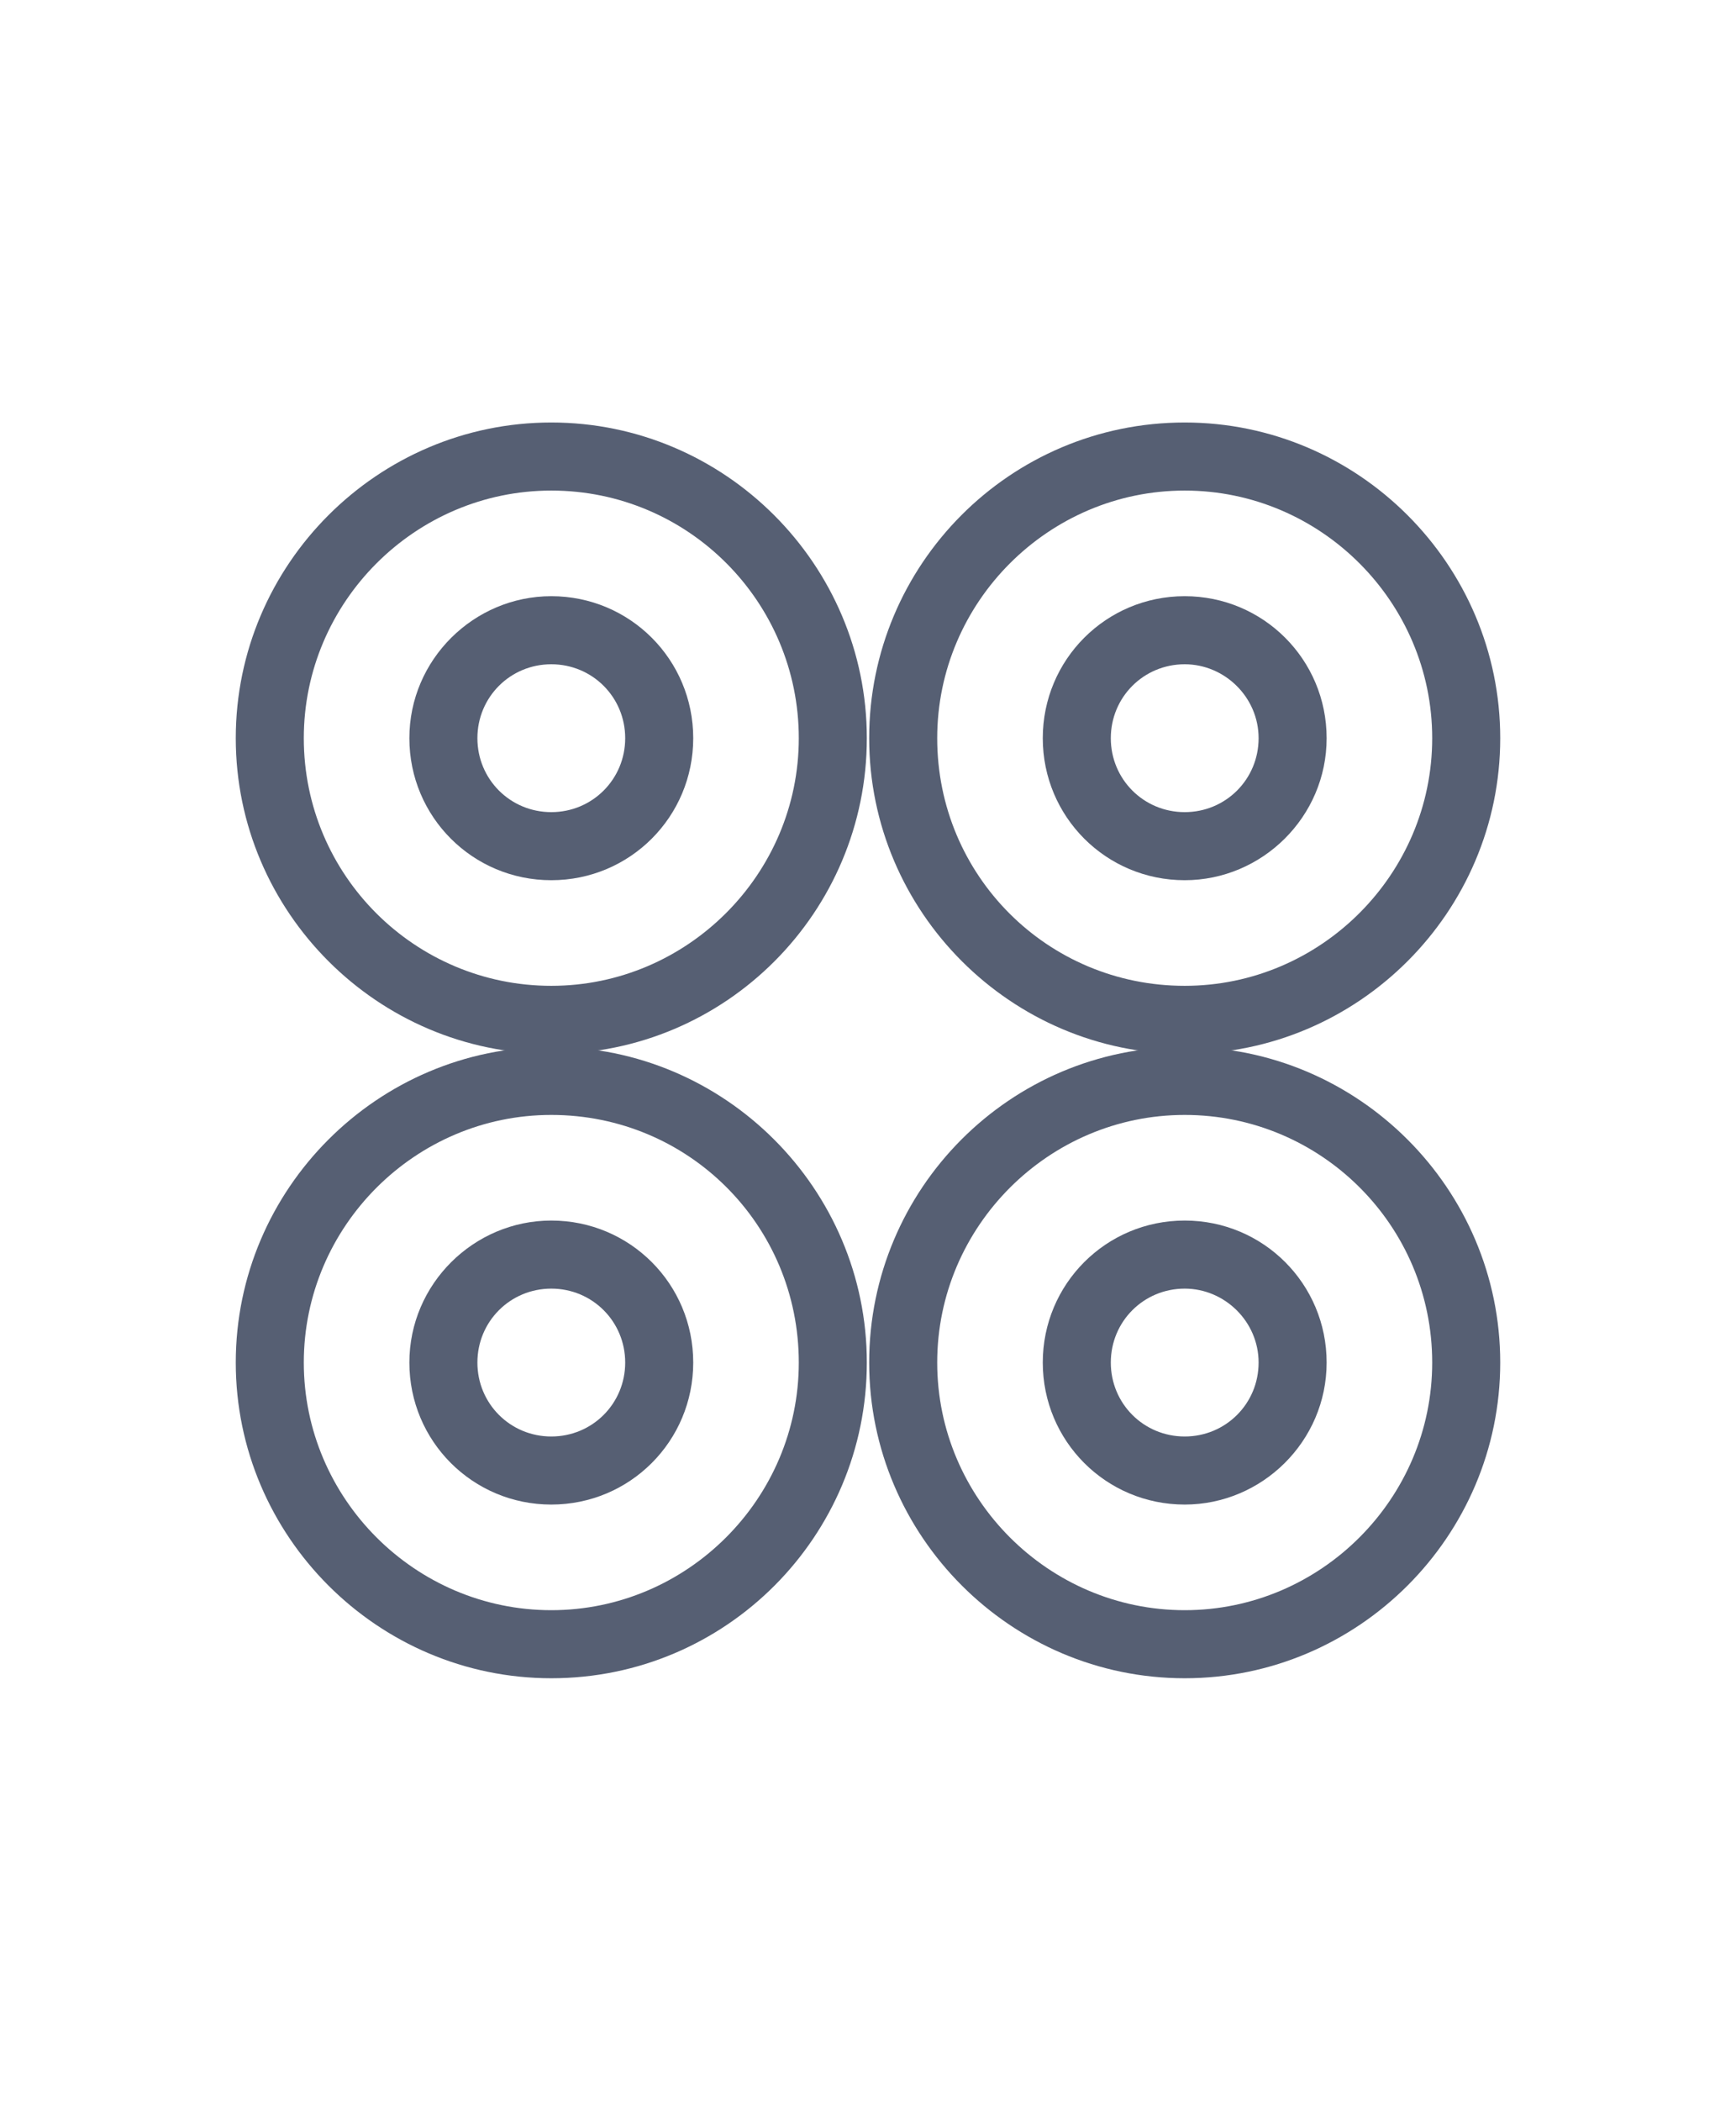 <?xml version="1.0" encoding="utf-8"?>
<!-- Generator: Adobe Illustrator 25.0.0, SVG Export Plug-In . SVG Version: 6.00 Build 0)  -->
<svg version="1.1" id="Capa_1" xmlns="http://www.w3.org/2000/svg" xmlns:xlink="http://www.w3.org/1999/xlink" x="0px" y="0px"
	 viewBox="0 0 148 179" style="enable-background:new 0 0 148 179;" xml:space="preserve">
<style type="text/css">
	.st0{fill:#565F73;}
</style>
<g>
	<g>
		<g>
			<path class="st0" d="M47,89.8c-14.8,0-26.9-12.1-26.9-26.9S32.2,36,47,36c14.8,0,26.9,12.1,26.9,26.9S61.9,89.8,47,89.8z
				 M47,41.8c-11.6,0-21.1,9.5-21.1,21.1C25.9,74.6,35.4,84,47,84c11.6,0,21.1-9.5,21.1-21.1C68.1,51.3,58.7,41.8,47,41.8z"/>
		</g>
		<g>
			<path class="st0" d="M47,75c-6.7,0-12.1-5.4-12.1-12.1S40.4,50.8,47,50.8c6.7,0,12.1,5.4,12.1,12.1S53.7,75,47,75z M47,56.6
				c-3.5,0-6.3,2.8-6.3,6.3s2.8,6.3,6.3,6.3c3.5,0,6.3-2.8,6.3-6.3S50.5,56.6,47,56.6z"/>
		</g>
	</g>
	<g>
		<g>
			<path class="st0" d="M101,89.8c-14.8,0-26.9-12.1-26.9-26.9S86.1,36,101,36c14.8,0,26.9,12.1,26.9,26.9S115.8,89.8,101,89.8z
				 M101,41.8c-11.6,0-21.1,9.5-21.1,21.1C79.9,74.6,89.3,84,101,84c11.6,0,21.1-9.5,21.1-21.1C122.1,51.3,112.6,41.8,101,41.8z"/>
		</g>
		<g>
			<path class="st0" d="M101,75c-6.7,0-12.1-5.4-12.1-12.1s5.4-12.1,12.1-12.1c6.7,0,12.1,5.4,12.1,12.1S107.6,75,101,75z M101,56.6
				c-3.5,0-6.3,2.8-6.3,6.3s2.8,6.3,6.3,6.3c3.5,0,6.3-2.8,6.3-6.3S104.4,56.6,101,56.6z"/>
		</g>
	</g>
	<g>
		<g>
			<path class="st0" d="M47,143c-14.8,0-26.9-12.1-26.9-26.9S32.2,89.2,47,89.2c14.8,0,26.9,12.1,26.9,26.9S61.9,143,47,143z M47,95
				c-11.6,0-21.1,9.5-21.1,21.1c0,11.6,9.5,21.1,21.1,21.1c11.6,0,21.1-9.5,21.1-21.1C68.1,104.4,58.7,95,47,95z"/>
		</g>
		<g>
			<path class="st0" d="M47,128.2c-6.7,0-12.1-5.4-12.1-12.1S40.4,104,47,104c6.7,0,12.1,5.4,12.1,12.1S53.7,128.2,47,128.2z
				 M47,109.8c-3.5,0-6.3,2.8-6.3,6.3c0,3.5,2.8,6.3,6.3,6.3c3.5,0,6.3-2.8,6.3-6.3C53.3,112.6,50.5,109.8,47,109.8z"/>
		</g>
	</g>
	<g>
		<g>
			<path class="st0" d="M101,143c-14.8,0-26.9-12.1-26.9-26.9S86.1,89.2,101,89.2c14.8,0,26.9,12.1,26.9,26.9S115.8,143,101,143z
				 M101,95c-11.6,0-21.1,9.5-21.1,21.1c0,11.6,9.5,21.1,21.1,21.1c11.6,0,21.1-9.5,21.1-21.1C122.1,104.4,112.6,95,101,95z"/>
		</g>
		<g>
			<path class="st0" d="M101,128.2c-6.7,0-12.1-5.4-12.1-12.1S94.3,104,101,104c6.7,0,12.1,5.4,12.1,12.1S107.6,128.2,101,128.2z
				 M101,109.8c-3.5,0-6.3,2.8-6.3,6.3c0,3.5,2.8,6.3,6.3,6.3c3.5,0,6.3-2.8,6.3-6.3C107.3,112.6,104.4,109.8,101,109.8z"/>
		</g>
	</g>
</g>
</svg>

